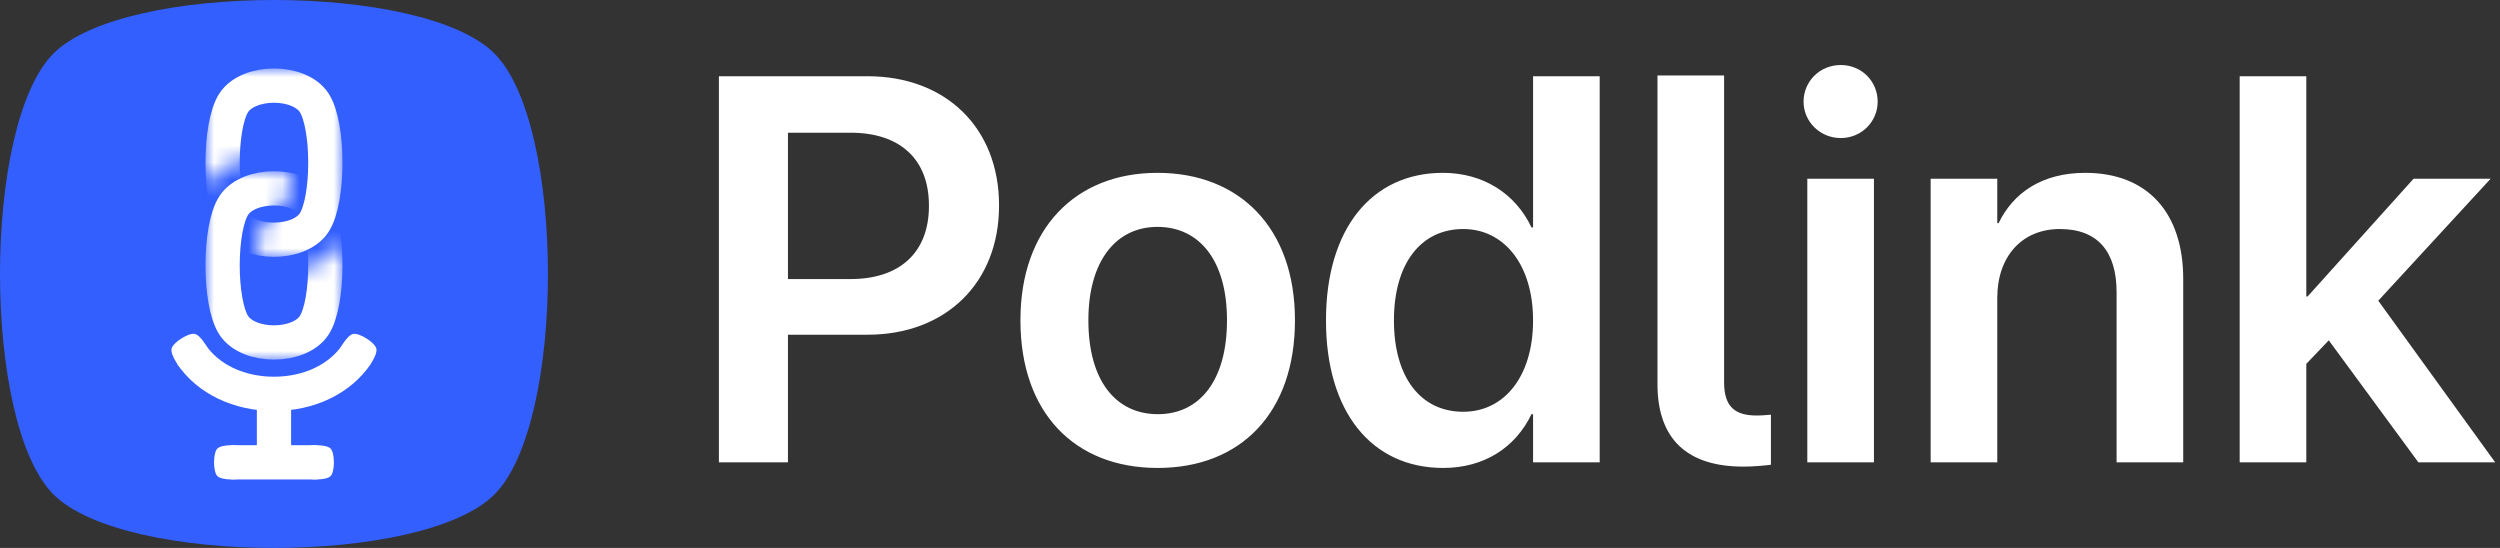 <svg viewBox="0 0 146 32" fill="none" xmlns="http://www.w3.org/2000/svg">
<rect x="0" y="0" width="146" height="32" fill="#333333" stroke="none"/>
<path d="M28.876 3.124C24.71 -1.041 7.29 -1.041 3.124 3.124C1.041 5.207 0 10.604 0 16C0 21.396 1.041 26.793 3.124 28.876C5.207 30.959 10.603 32 16 32C21.397 32 26.793 30.959 28.876 28.876C30.959 26.793 32 21.397 32 16C32 10.603 30.959 5.207 28.876 3.124Z" fill="#335FFF"/>
<path d="M16 23V27" stroke="white" stroke-width="2"/>
<path d="M18.5 27H13.5" stroke="white" stroke-width="2"/>
<path d="M20.837 20.676C19.867 22.131 18.059 23 16 23C13.941 23 12.133 22.131 11.163 20.676" stroke="white" stroke-width="2"/>
<path d="M14.305 26.195C14.044 25.935 12.956 25.935 12.695 26.195C12.565 26.326 12.5 26.663 12.5 27C12.5 27.337 12.565 27.675 12.695 27.805C12.825 27.935 13.163 28 13.5 28C13.837 28 14.175 27.935 14.305 27.805C14.435 27.675 14.5 27.337 14.5 27C14.5 26.663 14.435 26.326 14.305 26.195Z" fill="white"/>
<path d="M19.305 26.195C19.044 25.935 17.956 25.935 17.695 26.195C17.565 26.326 17.5 26.663 17.5 27C17.5 27.337 17.565 27.675 17.695 27.805C17.825 27.935 18.163 28 18.5 28C18.837 28 19.175 27.935 19.305 27.805C19.435 27.675 19.5 27.337 19.5 27C19.5 26.663 19.435 26.326 19.305 26.195Z" fill="white"/>
<path d="M11.379 19.501C11.019 19.42 10.1 20.002 10.019 20.362C9.978 20.541 10.104 20.861 10.284 21.146C10.465 21.431 10.7 21.681 10.88 21.722C11.059 21.762 11.379 21.637 11.664 21.456C11.949 21.276 12.199 21.04 12.239 20.861C12.28 20.681 12.155 20.361 11.974 20.076C11.794 19.791 11.558 19.541 11.379 19.501Z" fill="white"/>
<path d="M21.981 20.363C21.901 20.003 20.98 19.421 20.621 19.502C20.442 19.542 20.206 19.792 20.026 20.077C19.846 20.362 19.72 20.682 19.76 20.861C19.801 21.041 20.051 21.276 20.336 21.457C20.621 21.637 20.941 21.763 21.12 21.722C21.3 21.682 21.535 21.432 21.716 21.147C21.896 20.862 22.022 20.542 21.981 20.363Z" fill="white"/>
<mask id="mask0_1_24" style="mask-type:luminance" maskUnits="userSpaceOnUse" x="12" y="10" width="8" height="11">
<path d="M18 15.65C17.053 16.005 16.1 16 16 16V12C16.27 12 16.54 11.95 16.69 11.86C16.86 11.53 16.95 10.85 16.98 10.1C16.67 10.03 16.34 10 16 10H12V21H20V14.12C19.98 14.14 19.438 15.106 18 15.65Z" fill="white"/>
</mask>
<g mask="url(#mask0_1_24)">
<path d="M18.341 19.011C17.902 19.67 16.951 20 16 20C15.049 20 14.098 19.67 13.659 19.011C13.22 18.352 13 16.926 13 15.5C13 14.074 13.22 12.648 13.659 11.989C14.098 11.33 15.049 11 16 11C16.951 11 17.902 11.33 18.341 11.989C18.78 12.648 19 14.074 19 15.5C19 16.926 18.78 18.352 18.341 19.011Z" stroke="white" stroke-width="2"/>
</g>
<mask id="mask1_1_24" style="mask-type:luminance" maskUnits="userSpaceOnUse" x="12" y="4" width="8" height="11">
<path d="M14 9.35C14.947 8.995 15.9 9 16 9V13C15.73 13 15.46 13.05 15.31 13.14C15.14 13.47 15.05 14.15 15.02 14.9C15.33 14.97 15.66 15 16 15H20V4L12 4L12 10.88C12.02 10.86 12.562 9.894 14 9.35Z" fill="white"/>
</mask>
<g mask="url(#mask1_1_24)">
<path d="M13.659 5.989C14.098 5.33 15.049 5 16 5C16.951 5 17.902 5.33 18.341 5.989C18.78 6.648 19 8.074 19 9.5C19 10.926 18.78 12.352 18.341 13.011C17.902 13.67 16.951 14 16 14C15.049 14 14.098 13.67 13.659 13.011C13.22 12.352 13 10.926 13 9.5C13 8.074 13.22 6.648 13.659 5.989Z" stroke="white" stroke-width="2"/>
</g>
<path d="M41.984 27V4.453H50.672C55.234 4.453 58.344 7.469 58.344 11.984V12.016C58.344 16.516 55.234 19.547 50.672 19.547H46.016V27H41.984ZM49.672 7.75H46.016V16.297H49.672C52.562 16.297 54.25 14.734 54.25 12.031V12C54.25 9.297 52.562 7.75 49.672 7.75ZM67.609 27.328C62.734 27.328 59.594 24.078 59.594 18.719V18.688C59.594 13.375 62.781 10.094 67.594 10.094C72.422 10.094 75.625 13.344 75.625 18.688V18.719C75.625 24.094 72.469 27.328 67.609 27.328ZM67.625 24.188C70.078 24.188 71.656 22.188 71.656 18.719V18.688C71.656 15.234 70.062 13.25 67.594 13.25C65.172 13.25 63.562 15.25 63.562 18.688V18.719C63.562 22.203 65.141 24.188 67.625 24.188ZM84.281 27.328C80.094 27.328 77.438 24.047 77.438 18.719V18.703C77.438 13.359 80.109 10.094 84.266 10.094C86.609 10.094 88.5 11.297 89.438 13.281H89.531V4.453H93.422V27H89.531V24.188H89.438C88.5 26.141 86.672 27.328 84.281 27.328ZM85.453 24.047C87.859 24.047 89.531 21.969 89.531 18.719V18.703C89.531 15.469 87.844 13.375 85.453 13.375C82.969 13.375 81.406 15.406 81.406 18.703V18.719C81.406 22.016 82.953 24.047 85.453 24.047ZM101.812 27.25C98.562 27.25 96.797 25.672 96.797 22.438V4.406H100.688V22.344C100.688 23.812 101.391 24.266 102.594 24.266C102.906 24.266 103.203 24.234 103.422 24.219V27.141C103.078 27.188 102.375 27.25 101.812 27.25ZM107.5 8.062C106.281 8.062 105.328 7.094 105.328 5.938C105.328 4.75 106.281 3.797 107.5 3.797C108.719 3.797 109.656 4.75 109.656 5.938C109.656 7.094 108.719 8.062 107.5 8.062ZM105.547 27V10.438H109.438V27H105.547ZM112.75 27V10.438H116.641V13.031H116.719C117.578 11.25 119.266 10.094 121.781 10.094C125.422 10.094 127.5 12.438 127.5 16.281V27H123.609V17.062C123.609 14.703 122.516 13.375 120.297 13.375C118.062 13.375 116.641 15 116.641 17.391V27H112.75ZM130.797 27V4.453H134.688V17.312H134.766L140.953 10.438H145.453L138.891 17.562L145.719 27H141.234L136 19.875L134.688 21.25V27H130.797Z" fill="white"/>
</svg>
